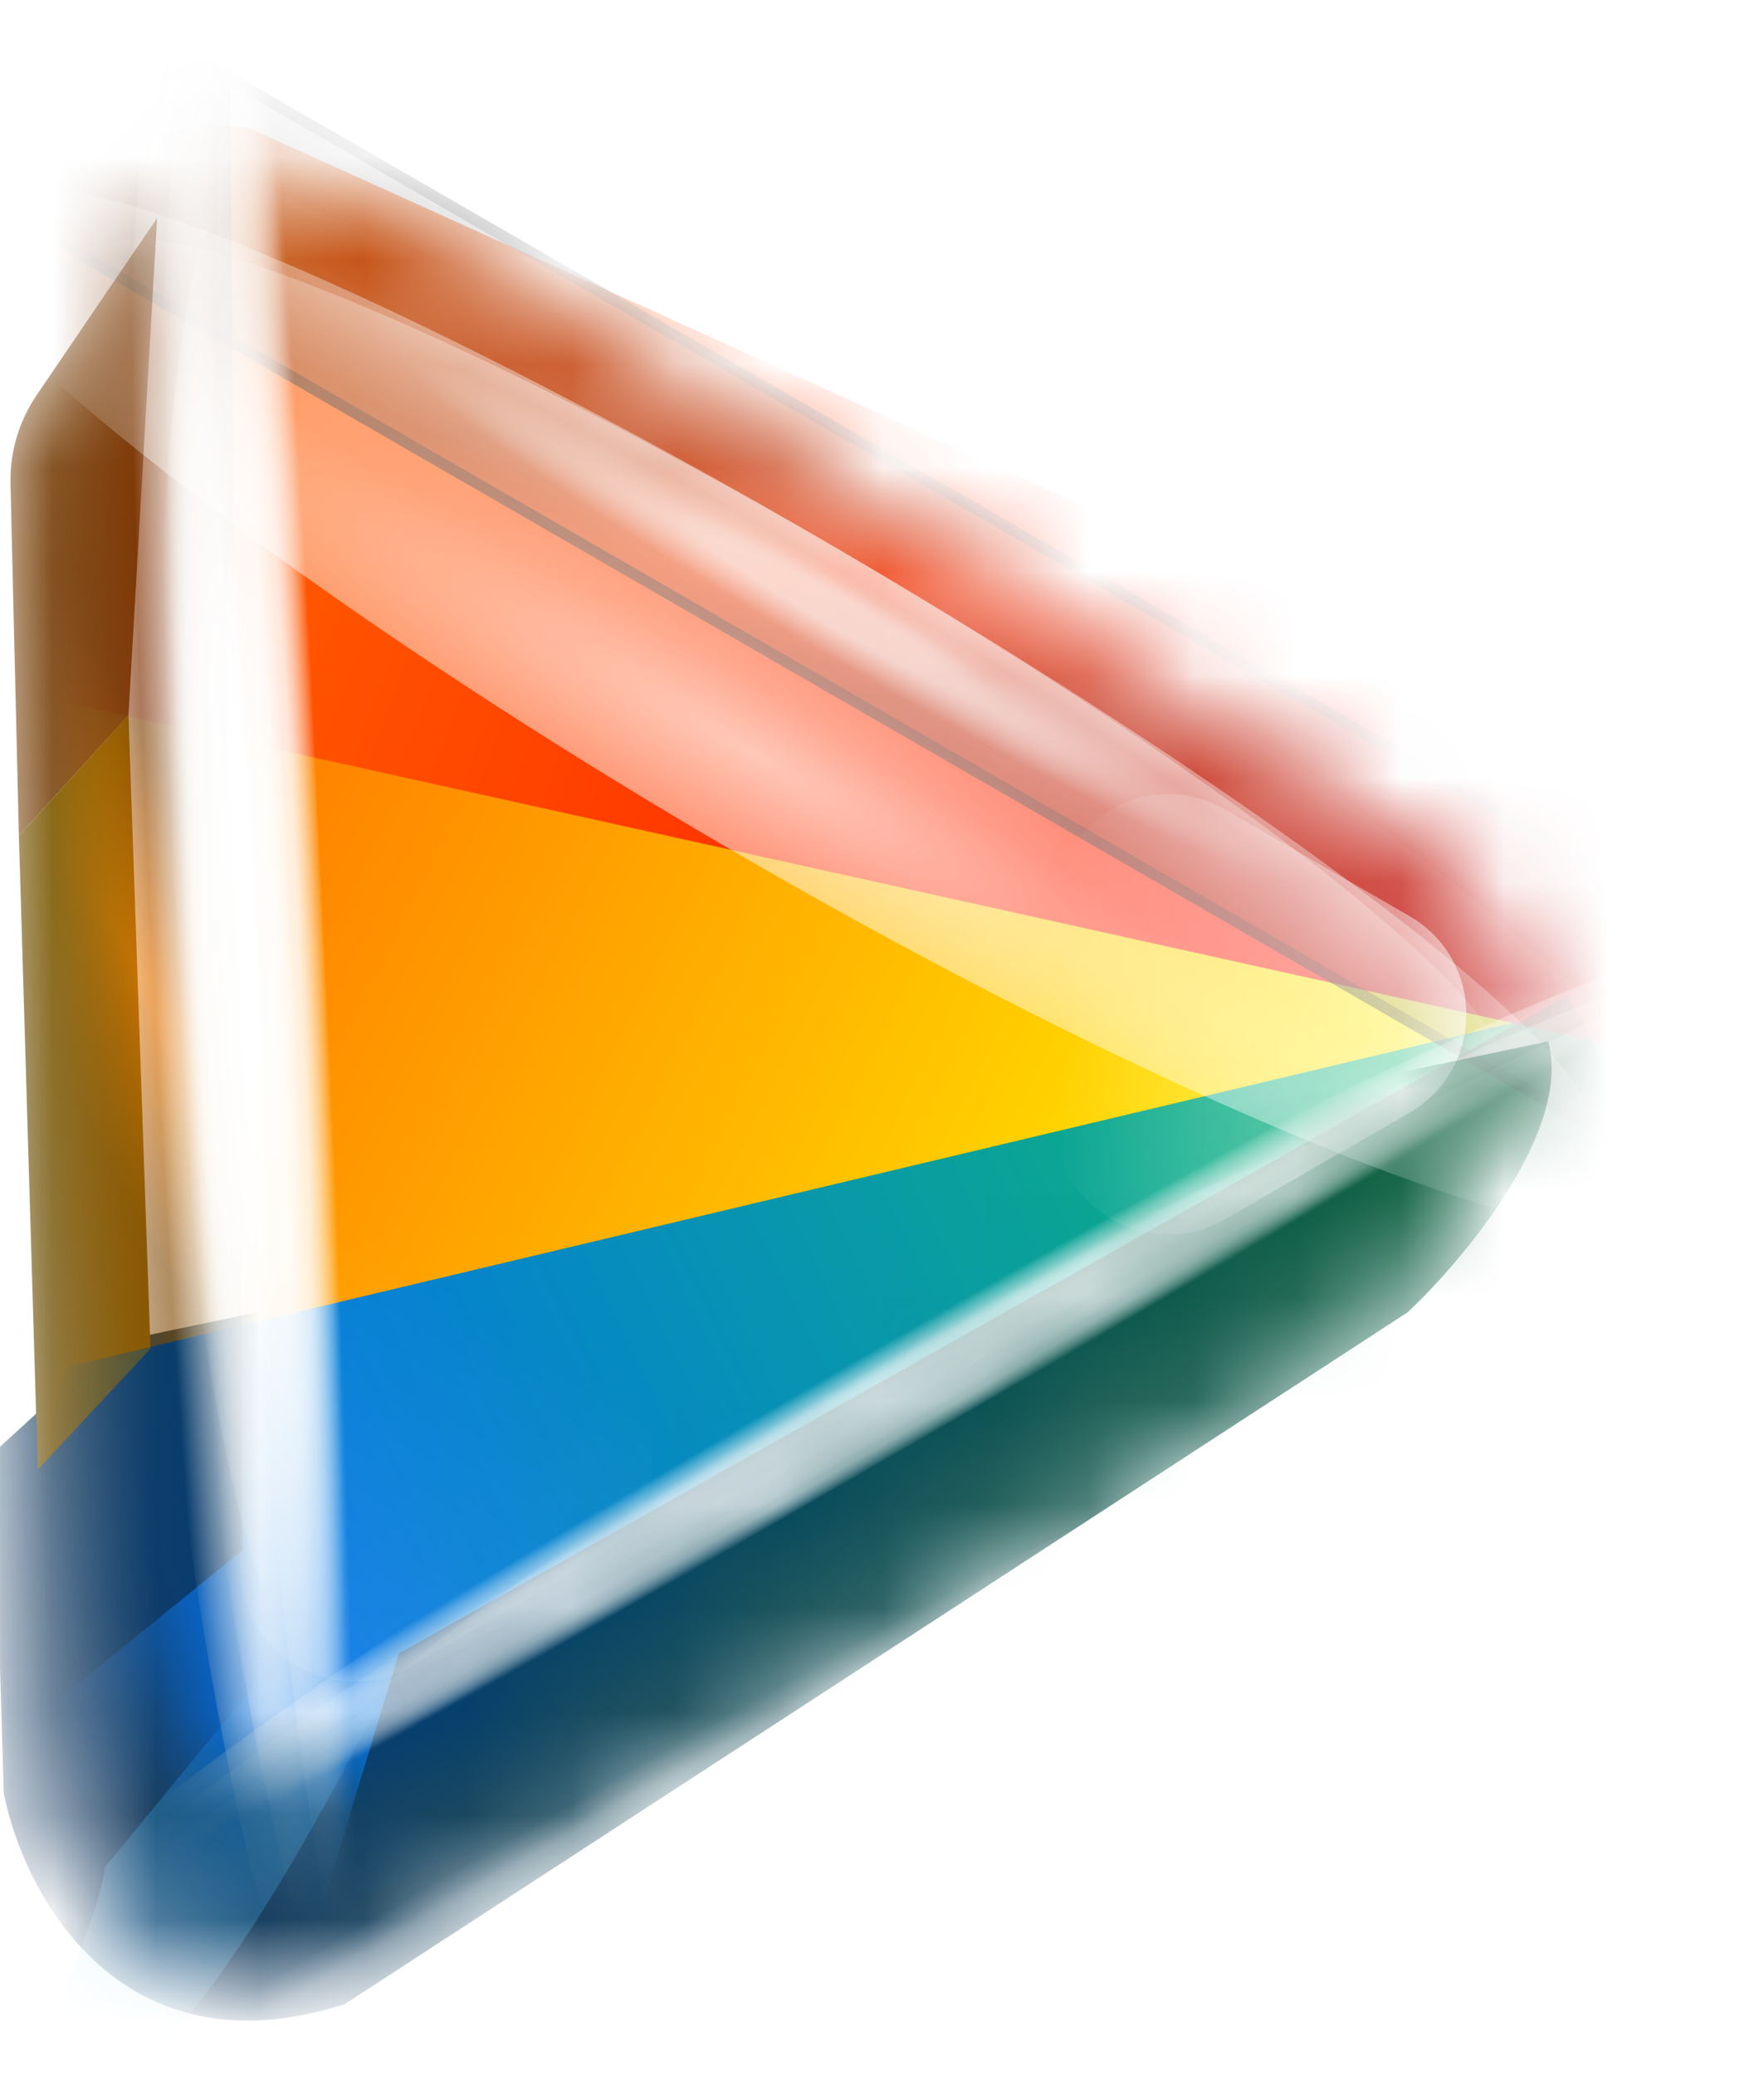 <svg width="17" height="20" viewBox="0 0 17 20" fill="none" xmlns="http://www.w3.org/2000/svg">
<mask id="mask0_1055_1876" style="mask-type:alpha" maskUnits="userSpaceOnUse" x="0" y="2" width="15" height="18">
<g clip-path="url(#paint0_diamond_1055_1876_clip_path)" data-figma-skip-parse="true"><g transform="matrix(0.007 -0.017 0.002 0.001 2.006 18.717)"><rect x="0" y="0" width="1089.66" height="5361.22" fill="url(#paint0_diamond_1055_1876)" opacity="1" shape-rendering="crispEdges"/><rect x="0" y="0" width="1089.66" height="5361.22" transform="scale(1 -1)" fill="url(#paint0_diamond_1055_1876)" opacity="1" shape-rendering="crispEdges"/><rect x="0" y="0" width="1089.66" height="5361.22" transform="scale(-1 1)" fill="url(#paint0_diamond_1055_1876)" opacity="1" shape-rendering="crispEdges"/><rect x="0" y="0" width="1089.66" height="5361.22" transform="scale(-1)" fill="url(#paint0_diamond_1055_1876)" opacity="1" shape-rendering="crispEdges"/></g></g><path d="M0.454 16.428L0.021 4.851C0.007 4.473 0.126 4.101 0.357 3.801L1.309 2.561C1.535 2.267 1.866 2.071 2.233 2.014L2.279 2.007H2.735L14.271 9.742C14.476 9.88 14.575 10.133 14.497 10.368C14.293 10.975 13.977 11.627 13.693 12.117C13.413 12.601 12.982 12.965 12.51 13.264L3.841 18.757C3.508 18.968 3.153 19.17 2.759 19.194C1.905 19.246 1.267 18.724 0.885 18.182C0.53 17.68 0.477 17.043 0.454 16.428Z" data-figma-gradient-fill="{&#34;type&#34;:&#34;GRADIENT_DIAMOND&#34;,&#34;stops&#34;:[{&#34;color&#34;:{&#34;r&#34;:0.21125650405883789,&#34;g&#34;:0.64866471290588379,&#34;b&#34;:0.6972656250,&#34;a&#34;:1.0},&#34;position&#34;:0.0},{&#34;color&#34;:{&#34;r&#34;:0.017568338662385941,&#34;g&#34;:0.18770837783813477,&#34;b&#34;:0.23024338483810425,&#34;a&#34;:1.0},&#34;position&#34;:1.0}],&#34;stopsVar&#34;:[{&#34;color&#34;:{&#34;r&#34;:0.21125650405883789,&#34;g&#34;:0.64866471290588379,&#34;b&#34;:0.6972656250,&#34;a&#34;:1.0},&#34;position&#34;:0.0},{&#34;color&#34;:{&#34;r&#34;:0.017568338662385941,&#34;g&#34;:0.18770837783813477,&#34;b&#34;:0.23024338483810425,&#34;a&#34;:1.0},&#34;position&#34;:1.0}],&#34;transform&#34;:{&#34;m00&#34;:13.677785873413086,&#34;m01&#34;:4.2292947769165039,&#34;m02&#34;:-6.9479527473449707,&#34;m10&#34;:-34.759925842285156,&#34;m11&#34;:1.6230759620666504,&#34;m12&#34;:35.285221099853516},&#34;opacity&#34;:1.0,&#34;blendMode&#34;:&#34;NORMAL&#34;,&#34;visible&#34;:true}"/>
<path d="M0.454 16.428L0.021 4.851C0.007 4.473 0.126 4.101 0.357 3.801L1.309 2.561C1.535 2.267 1.866 2.071 2.233 2.014L2.279 2.007H2.735L14.271 9.742C14.476 9.88 14.575 10.133 14.497 10.368C14.293 10.975 13.977 11.627 13.693 12.117C13.413 12.601 12.982 12.965 12.51 13.264L3.841 18.757C3.508 18.968 3.153 19.17 2.759 19.194C1.905 19.246 1.267 18.724 0.885 18.182C0.53 17.68 0.477 17.043 0.454 16.428Z" fill="url(#paint1_radial_1055_1876)"/>
<path d="M0.454 16.428L0.021 4.851C0.007 4.473 0.126 4.101 0.357 3.801L1.309 2.561C1.535 2.267 1.866 2.071 2.233 2.014L2.279 2.007H2.735L14.271 9.742C14.476 9.88 14.575 10.133 14.497 10.368C14.293 10.975 13.977 11.627 13.693 12.117C13.413 12.601 12.982 12.965 12.51 13.264L3.841 18.757C3.508 18.968 3.153 19.17 2.759 19.194C1.905 19.246 1.267 18.724 0.885 18.182C0.53 17.68 0.477 17.043 0.454 16.428Z" fill="url(#paint2_linear_1055_1876)" fill-opacity="0.2"/>
</mask>
<g mask="url(#mask0_1055_1876)">
<path d="M-0.061 14L1.099 12.937L14.92 10.037C15.152 10.888 14.115 12.131 13.567 12.647L3.322 19.316C1.157 20.012 0.229 18.253 0.036 17.286L-0.061 14Z" fill="url(#paint3_radial_1055_1876)"/>
<path d="M1.238 6.894L0.182 8.054L0.101 4.662C0.094 4.358 0.182 4.059 0.354 3.807L1.514 2.101L1.238 6.894Z" fill="#7E4A17"/>
<g opacity="0.8" filter="url(#filter0_f_1055_1876)">
<path d="M0.428 19.707C0.467 19.45 0.932 18.553 1.015 17.991L2.497 16.189L3.776 16.025L3.593 16.528C1.398 20.797 0.569 20.426 0.428 19.707Z" fill="url(#paint4_radial_1055_1876)" fill-opacity="0.3"/>
</g>
<path d="M1.45 12.999L0.364 14.163L0.182 8.054L1.238 6.894L1.45 12.999Z" fill="url(#paint5_linear_1055_1876)"/>
<g opacity="0.36">
<g style="mix-blend-mode:overlay" opacity="0.5" filter="url(#filter1_f_1055_1876)">
<path d="M-2.445 22.923C-2.55 22.739 0.514 20.334 5.154 17.663C9.794 14.992 13.413 13.55 13.519 13.733C13.624 13.917 10.241 15.768 5.601 18.439C0.961 21.11 -2.339 23.106 -2.445 22.923Z" fill="url(#paint6_radial_1055_1876)" fill-opacity="0.5"/>
</g>
<g style="mix-blend-mode:overlay" opacity="0.5" filter="url(#filter2_f_1055_1876)">
<path d="M-2.445 22.923C-2.55 22.739 0.514 20.334 5.154 17.663C9.794 14.992 13.413 13.55 13.519 13.733C13.624 13.917 10.241 15.768 5.601 18.439C0.961 21.11 -2.339 23.106 -2.445 22.923Z" fill="url(#paint7_radial_1055_1876)" fill-opacity="0.5"/>
</g>
<g style="mix-blend-mode:overlay" opacity="0.7" filter="url(#filter3_f_1055_1876)">
<path d="M-2.537 22.764C-2.643 22.58 0.421 20.175 5.061 17.504C9.702 14.833 13.32 13.391 13.426 13.575C13.532 13.758 10.148 15.609 5.508 18.28C0.868 20.951 -2.432 22.948 -2.537 22.764Z" fill="url(#paint8_radial_1055_1876)" fill-opacity="0.5"/>
</g>
<g style="mix-blend-mode:overlay" opacity="0.7" filter="url(#filter4_f_1055_1876)">
<path d="M-2.416 22.973C-2.479 22.862 0.696 20.65 5.336 17.979C9.976 15.308 13.484 13.673 13.548 13.783C13.611 13.893 10.244 15.773 5.604 18.445C0.964 21.116 -2.352 23.083 -2.416 22.973Z" fill="url(#paint9_radial_1055_1876)" fill-opacity="0.5"/>
</g>
<g style="mix-blend-mode:overlay" opacity="0.5" filter="url(#filter5_f_1055_1876)">
<path d="M-2.537 22.764C-2.643 22.58 0.421 20.175 5.061 17.504C9.702 14.833 13.32 13.391 13.426 13.575C13.532 13.758 10.148 15.609 5.508 18.28C0.868 20.951 -2.432 22.948 -2.537 22.764Z" fill="url(#paint10_radial_1055_1876)" fill-opacity="0.5"/>
</g>
<g style="mix-blend-mode:overlay" opacity="0.7" filter="url(#filter6_f_1055_1876)">
<path d="M0.562 20.836C0.498 20.726 2.35 19.276 5.153 17.662C7.955 16.049 10.139 15.176 10.203 15.286C10.266 15.396 8.223 16.515 5.421 18.128C2.618 19.741 0.625 20.947 0.562 20.836Z" fill="url(#paint11_radial_1055_1876)" fill-opacity="0.5"/>
</g>
<g style="mix-blend-mode:overlay" opacity="0.5" filter="url(#filter7_f_1055_1876)">
<path d="M1.919 20.266C1.855 20.156 3.178 19.01 5.245 17.82C7.312 16.63 8.968 16.062 9.031 16.172C9.094 16.282 7.581 17.095 5.513 18.285C3.446 19.476 1.982 20.376 1.919 20.266Z" fill="url(#paint12_radial_1055_1876)" fill-opacity="0.5"/>
</g>
<g style="mix-blend-mode:overlay" filter="url(#filter8_f_1055_1876)">
<path d="M2.646 19.702C2.625 19.666 3.727 18.903 5.335 17.977C6.943 17.051 8.157 16.481 8.178 16.518C8.199 16.555 7.033 17.207 5.425 18.132C3.817 19.058 2.667 19.739 2.646 19.702Z" fill="url(#paint13_radial_1055_1876)" fill-opacity="0.5"/>
</g>
<g filter="url(#filter9_f_1055_1876)">
<path d="M3.595 19.157C3.573 19.12 4.279 18.586 5.336 17.978C6.392 17.37 7.209 17.028 7.23 17.065C7.251 17.101 6.482 17.525 5.425 18.133C4.368 18.741 3.616 19.194 3.595 19.157Z" fill="url(#paint14_radial_1055_1876)" fill-opacity="0.5"/>
</g>
</g>
<g opacity="0.41">
<g style="mix-blend-mode:overlay" opacity="0.5" filter="url(#filter10_f_1055_1876)">
<path d="M0.307 25.92C-0.056 25.937 -1.323 19.383 -1.761 10.217C-2.199 1.052 -1.564 -5.593 -1.201 -5.61C-0.838 -5.628 -0.667 0.979 -0.228 10.144C0.21 19.309 0.669 25.902 0.307 25.92Z" fill="url(#paint15_radial_1055_1876)"/>
</g>
<g style="mix-blend-mode:overlay" opacity="0.5" filter="url(#filter11_f_1055_1876)">
<path d="M0.307 25.92C-0.056 25.937 -1.323 19.383 -1.761 10.217C-2.199 1.052 -1.564 -5.593 -1.201 -5.61C-0.838 -5.628 -0.667 0.979 -0.228 10.144C0.21 19.309 0.669 25.902 0.307 25.92Z" fill="url(#paint16_radial_1055_1876)"/>
</g>
<g style="mix-blend-mode:overlay" opacity="0.7" filter="url(#filter12_f_1055_1876)">
<path d="M-0.006 25.935C-0.369 25.952 -1.635 19.398 -2.074 10.232C-2.512 1.067 -1.877 -5.578 -1.514 -5.595C-1.151 -5.613 -0.979 0.994 -0.541 10.159C-0.103 19.324 0.357 25.917 -0.006 25.935Z" fill="url(#paint17_radial_1055_1876)"/>
</g>
<g style="mix-blend-mode:overlay" opacity="0.7" filter="url(#filter13_f_1055_1876)">
<path d="M0.405 25.915C0.188 25.925 -0.698 19.353 -1.137 10.188C-1.575 1.023 -1.32 -5.605 -1.102 -5.615C-0.885 -5.626 -0.655 0.979 -0.217 10.144C0.221 19.309 0.623 25.905 0.405 25.915Z" fill="url(#paint18_radial_1055_1876)"/>
</g>
<g style="mix-blend-mode:overlay" opacity="0.5" filter="url(#filter14_f_1055_1876)">
<path d="M-0.006 25.935C-0.369 25.952 -1.635 19.398 -2.074 10.232C-2.512 1.067 -1.877 -5.578 -1.514 -5.595C-1.151 -5.613 -0.979 0.994 -0.541 10.159C-0.103 19.324 0.357 25.917 -0.006 25.935Z" fill="url(#paint19_radial_1055_1876)"/>
</g>
<g style="mix-blend-mode:overlay" opacity="0.7" filter="url(#filter15_f_1055_1876)">
<path d="M-0.517 19.702C-0.735 19.712 -1.496 15.753 -1.761 10.218C-2.026 4.683 -1.646 0.669 -1.428 0.659C-1.21 0.648 -1.106 4.639 -0.841 10.174C-0.577 15.709 -0.3 19.691 -0.517 19.702Z" fill="url(#paint20_radial_1055_1876)"/>
</g>
<g style="mix-blend-mode:overlay" opacity="0.5" filter="url(#filter16_f_1055_1876)">
<path d="M-0.325 17.188C-0.542 17.198 -1.254 14.285 -1.449 10.201C-1.644 6.118 -1.214 3.15 -0.996 3.14C-0.779 3.129 -0.724 6.074 -0.529 10.157C-0.334 14.241 -0.107 17.177 -0.325 17.188Z" fill="url(#paint21_radial_1055_1876)"/>
</g>
<g style="mix-blend-mode:overlay" filter="url(#filter17_f_1055_1876)">
<path d="M-0.612 15.637C-0.684 15.641 -0.984 13.363 -1.136 10.187C-1.288 7.011 -1.207 4.714 -1.134 4.711C-1.062 4.707 -0.981 6.996 -0.829 10.172C-0.677 13.348 -0.539 15.634 -0.612 15.637Z" fill="url(#paint22_radial_1055_1876)"/>
</g>
</g>
</g>
<mask id="mask1_1055_1876" style="mask-type:alpha" maskUnits="userSpaceOnUse" x="1" y="1" width="14" height="17">
<path d="M13.814 8.396C14.854 9.059 14.84 10.585 13.786 11.226L4.09 17.128C3.001 17.791 1.6 17.036 1.556 15.762L1.128 3.408C1.082 2.068 2.557 1.226 3.688 1.946L13.814 8.396Z" fill="#989898" stroke="black" stroke-width="0.03"/>
</mask>
<g mask="url(#mask1_1055_1876)">
<path d="M15.281 11.255L-0.083 14.355C-3.427 10.501 -1.136 5.299 0.459 4.963L15.462 8.884L15.281 11.255Z" fill="url(#paint23_linear_1055_1876)"/>
<path d="M16.665 9.362L0.671 13.167C-1.571 17.763 1.123 18.73 2.75 18.639L16.035 12.62L16.665 9.362Z" fill="url(#paint24_linear_1055_1876)"/>
<path d="M16.336 10.249L0.306 6.698C-1.936 2.102 0.758 1.135 2.384 1.226L15.67 7.245L16.336 10.249Z" fill="url(#paint25_linear_1055_1876)"/>
<g opacity="0.62" filter="url(#filter18_f_1055_1876)">
<path d="M3.844 15.936L15.109 9.592L16.504 12.242L2.242 21.203L3.844 15.936Z" fill="url(#paint26_radial_1055_1876)"/>
</g>
<g opacity="0.5" filter="url(#filter19_f_1055_1876)">
<rect x="1.329" y="0.182" width="18.015" height="2.296" transform="rotate(30 1.329 0.182)" fill="url(#paint27_radial_1055_1876)"/>
<rect x="1.348" y="0.255" width="17.91" height="2.19" transform="rotate(30 1.348 0.255)" stroke="black" stroke-width="0.106"/>
</g>
<g filter="url(#filter20_f_1055_1876)">
<path d="M2.213 0.109L2.341 14.938L0.468 16.457L-0.081 0.191L2.213 0.109Z" fill="url(#paint28_radial_1055_1876)"/>
</g>
<g style="mix-blend-mode:overlay" opacity="0.5" filter="url(#filter21_f_1055_1876)">
<path d="M3.406 19.825C3.043 19.843 1.872 15.287 1.566 8.897C1.261 2.508 1.992 -2.139 2.354 -2.156C2.717 -2.174 2.793 2.434 3.099 8.824C3.405 15.214 3.768 19.808 3.406 19.825Z" fill="url(#paint29_radial_1055_1876)"/>
</g>
<g style="mix-blend-mode:overlay" opacity="0.5" filter="url(#filter22_f_1055_1876)">
<path d="M3.406 19.825C3.043 19.843 1.872 15.287 1.566 8.897C1.261 2.508 1.992 -2.139 2.354 -2.156C2.717 -2.174 2.793 2.434 3.099 8.824C3.405 15.214 3.768 19.808 3.406 19.825Z" fill="url(#paint30_radial_1055_1876)"/>
</g>
<g style="mix-blend-mode:overlay" opacity="0.7" filter="url(#filter23_f_1055_1876)">
<path d="M3.095 19.84C2.732 19.858 1.561 15.302 1.255 8.912C0.95 2.523 1.681 -2.124 2.043 -2.141C2.406 -2.159 2.482 2.449 2.788 8.839C3.094 15.229 3.457 19.823 3.095 19.84Z" fill="url(#paint31_radial_1055_1876)"/>
</g>
<g style="mix-blend-mode:overlay" opacity="0.7" filter="url(#filter24_f_1055_1876)">
<path d="M3.504 19.821C3.287 19.831 2.496 15.257 2.191 8.867C1.885 2.478 2.236 -2.151 2.453 -2.161C2.671 -2.172 2.805 2.434 3.11 8.823C3.416 15.213 3.722 19.81 3.504 19.821Z" fill="url(#paint32_radial_1055_1876)"/>
</g>
<g style="mix-blend-mode:overlay" opacity="0.5" filter="url(#filter25_f_1055_1876)">
<path d="M3.095 19.84C2.732 19.858 1.561 15.302 1.255 8.912C0.95 2.523 1.681 -2.124 2.043 -2.141C2.406 -2.159 2.482 2.449 2.788 8.839C3.094 15.229 3.457 19.823 3.095 19.84Z" fill="url(#paint33_radial_1055_1876)"/>
</g>
<g style="mix-blend-mode:overlay" opacity="0.7" filter="url(#filter26_f_1055_1876)">
<path d="M2.672 15.496C2.454 15.506 1.751 12.754 1.566 8.895C1.382 5.036 1.82 2.23 2.037 2.219C2.255 2.209 2.302 4.992 2.486 8.851C2.671 12.71 2.89 15.485 2.672 15.496Z" fill="url(#paint34_radial_1055_1876)"/>
</g>
<g style="mix-blend-mode:overlay" opacity="0.5" filter="url(#filter27_f_1055_1876)">
<path d="M2.902 13.742C2.684 13.752 2.016 11.729 1.88 8.882C1.744 6.035 2.216 3.958 2.434 3.948C2.651 3.937 2.663 5.992 2.799 8.838C2.935 11.685 3.12 13.731 2.902 13.742Z" fill="url(#paint35_radial_1055_1876)"/>
</g>
<g style="mix-blend-mode:overlay" filter="url(#filter28_f_1055_1876)">
<path d="M2.636 12.663C2.563 12.666 2.297 11.081 2.191 8.866C2.085 6.652 2.199 5.049 2.271 5.045C2.344 5.042 2.391 6.638 2.497 8.852C2.603 11.066 2.708 12.659 2.636 12.663Z" fill="url(#paint36_radial_1055_1876)"/>
</g>
<g filter="url(#filter29_f_1055_1876)">
<path d="M2.573 11.357C2.501 11.36 2.26 10.321 2.191 8.866C2.121 7.411 2.261 6.354 2.334 6.351C2.406 6.347 2.428 7.397 2.497 8.852C2.567 10.307 2.646 11.353 2.573 11.357Z" fill="url(#paint37_radial_1055_1876)"/>
</g>
<g opacity="0.79">
<g style="mix-blend-mode:overlay" opacity="0.5" filter="url(#filter30_f_1055_1876)">
<path d="M0.592 18.485C0.486 18.301 3.55 15.896 8.19 13.225C12.831 10.553 16.449 9.111 16.555 9.295C16.661 9.479 13.277 11.329 8.637 14.001C3.997 16.672 0.697 18.668 0.592 18.485Z" fill="url(#paint38_radial_1055_1876)"/>
</g>
<g style="mix-blend-mode:overlay" opacity="0.5" filter="url(#filter31_f_1055_1876)">
<path d="M0.592 18.485C0.486 18.301 3.55 15.896 8.19 13.225C12.831 10.553 16.449 9.111 16.555 9.295C16.661 9.479 13.277 11.329 8.637 14.001C3.997 16.672 0.697 18.668 0.592 18.485Z" fill="url(#paint39_radial_1055_1876)"/>
</g>
<g style="mix-blend-mode:overlay" opacity="0.7" filter="url(#filter32_f_1055_1876)">
<path d="M0.5 18.326C0.395 18.142 3.459 15.737 8.099 13.066C12.739 10.395 16.358 8.953 16.464 9.136C16.569 9.32 13.186 11.171 8.546 13.842C3.906 16.513 0.606 18.509 0.5 18.326Z" fill="url(#paint40_radial_1055_1876)"/>
</g>
<g style="mix-blend-mode:overlay" opacity="0.7" filter="url(#filter33_f_1055_1876)">
<path d="M0.62 18.535C0.557 18.424 3.732 16.212 8.372 13.541C13.012 10.87 16.52 9.235 16.584 9.345C16.647 9.455 13.28 11.335 8.64 14.006C4 16.677 0.684 18.645 0.62 18.535Z" fill="url(#paint41_radial_1055_1876)"/>
</g>
<g style="mix-blend-mode:overlay" opacity="0.5" filter="url(#filter34_f_1055_1876)">
<path d="M0.5 18.326C0.395 18.142 3.459 15.737 8.099 13.066C12.739 10.395 16.358 8.953 16.464 9.136C16.569 9.32 13.186 11.171 8.546 13.842C3.906 16.513 0.606 18.509 0.5 18.326Z" fill="url(#paint42_radial_1055_1876)"/>
</g>
<g style="mix-blend-mode:overlay" opacity="0.7" filter="url(#filter35_f_1055_1876)">
<path d="M3.598 16.398C3.535 16.288 5.387 14.837 8.189 13.224C10.992 11.611 13.176 10.738 13.239 10.848C13.303 10.958 11.26 12.076 8.457 13.69C5.655 15.303 3.662 16.509 3.598 16.398Z" fill="url(#paint43_radial_1055_1876)"/>
</g>
<g style="mix-blend-mode:overlay" opacity="0.5" filter="url(#filter36_f_1055_1876)">
<path d="M4.955 15.828C4.892 15.718 6.214 14.572 8.282 13.382C10.349 12.192 12.004 11.624 12.068 11.734C12.131 11.844 10.617 12.657 8.55 13.848C6.482 15.038 5.019 15.938 4.955 15.828Z" fill="url(#paint44_radial_1055_1876)"/>
</g>
<g style="mix-blend-mode:overlay" filter="url(#filter37_f_1055_1876)">
<path d="M5.683 15.264C5.662 15.227 6.765 14.465 8.373 13.539C9.981 12.613 11.194 12.043 11.215 12.08C11.236 12.117 10.07 12.768 8.462 13.694C6.854 14.62 5.704 15.301 5.683 15.264Z" fill="url(#paint45_radial_1055_1876)"/>
</g>
<g filter="url(#filter38_f_1055_1876)">
<path d="M6.63 14.719C6.609 14.682 7.315 14.148 8.371 13.54C9.428 12.931 10.244 12.59 10.265 12.627C10.287 12.663 9.517 13.087 8.461 13.695C7.404 14.303 6.651 14.756 6.63 14.719Z" fill="url(#paint46_radial_1055_1876)"/>
</g>
</g>
<g opacity="0.8">
<g style="mix-blend-mode:overlay" opacity="0.8" filter="url(#filter39_f_1055_1876)">
<ellipse cx="7.737" cy="6.382" rx="8.751" ry="1.113" transform="rotate(30.525 7.737 6.382)" fill="url(#paint47_linear_1055_1876)"/>
</g>
<g style="mix-blend-mode:overlay" filter="url(#filter40_f_1055_1876)">
<ellipse cx="7.736" cy="6.384" rx="7.809" ry="1.113" transform="rotate(30.525 7.736 6.384)" fill="url(#paint48_linear_1055_1876)"/>
</g>
<g style="mix-blend-mode:overlay" opacity="0.9" filter="url(#filter41_f_1055_1876)">
<ellipse cx="7.696" cy="6.452" rx="10.367" ry="1.829" transform="rotate(30.525 7.696 6.452)" fill="url(#paint49_radial_1055_1876)"/>
</g>
<g style="mix-blend-mode:overlay" filter="url(#filter42_f_1055_1876)">
<ellipse cx="8.02" cy="5.902" rx="7.001" ry="0.557" transform="rotate(30.525 8.02 5.902)" fill="url(#paint50_radial_1055_1876)"/>
</g>
<g style="mix-blend-mode:screen">
<ellipse cx="2.693" cy="0.318" rx="2.693" ry="0.318" transform="matrix(0.861 0.508 0.508 -0.861 5.579 4.739)" fill="url(#paint51_radial_1055_1876)"/>
</g>
<ellipse cx="1.346" cy="0.159" rx="1.346" ry="0.159" transform="matrix(0.861 0.508 0.508 -0.861 6.82 5.288)" fill="url(#paint52_radial_1055_1876)"/>
</g>
<g filter="url(#filter43_f_1055_1876)">
<path d="M13.583 8.829C14.313 9.25 14.313 10.303 13.583 10.724L11.805 11.751C11.076 12.172 10.164 11.645 10.164 10.803L10.164 8.75C10.164 7.908 11.076 7.381 11.805 7.802L13.583 8.829Z" fill="url(#paint53_linear_1055_1876)"/>
</g>
<g filter="url(#filter44_f_1055_1876)">
<path d="M13.583 8.829C14.313 9.25 14.313 10.303 13.583 10.724L11.805 11.751C11.076 12.172 10.164 11.645 10.164 10.803L10.164 8.75C10.164 7.908 11.076 7.381 11.805 7.802L13.583 8.829Z" fill="url(#paint54_linear_1055_1876)"/>
</g>
<g opacity="0.2" filter="url(#filter45_f_1055_1876)">
<path d="M3.958 16.059C3.228 16.48 2.316 15.953 2.316 15.111L2.316 13.058C2.316 12.216 3.228 11.689 3.958 12.11L5.736 13.137C6.465 13.558 6.465 14.611 5.736 15.032L3.958 16.059Z" fill="url(#paint55_linear_1055_1876)"/>
</g>
</g>
<defs>
<clipPath id="paint0_diamond_1055_1876_clip_path"><path d="M0.454 16.428L0.021 4.851C0.007 4.473 0.126 4.101 0.357 3.801L1.309 2.561C1.535 2.267 1.866 2.071 2.233 2.014L2.279 2.007H2.735L14.271 9.742C14.476 9.88 14.575 10.133 14.497 10.368C14.293 10.975 13.977 11.627 13.693 12.117C13.413 12.601 12.982 12.965 12.51 13.264L3.841 18.757C3.508 18.968 3.153 19.17 2.759 19.194C1.905 19.246 1.267 18.724 0.885 18.182C0.53 17.68 0.477 17.043 0.454 16.428Z"/></clipPath><filter id="filter0_f_1055_1876" x="-0.305" y="15.292" width="4.814" height="5.593" filterUnits="userSpaceOnUse" color-interpolation-filters="sRGB">
<feFlood flood-opacity="0" result="BackgroundImageFix"/>
<feBlend mode="normal" in="SourceGraphic" in2="BackgroundImageFix" result="shape"/>
<feGaussianBlur stdDeviation="0.367" result="effect1_foregroundBlur_1055_1876"/>
</filter>
<filter id="filter1_f_1055_1876" x="-3.541" y="12.623" width="18.157" height="11.405" filterUnits="userSpaceOnUse" color-interpolation-filters="sRGB">
<feFlood flood-opacity="0" result="BackgroundImageFix"/>
<feBlend mode="normal" in="SourceGraphic" in2="BackgroundImageFix" result="shape"/>
<feGaussianBlur stdDeviation="0.547" result="effect1_foregroundBlur_1055_1876"/>
</filter>
<filter id="filter2_f_1055_1876" x="-4.271" y="11.894" width="19.616" height="12.864" filterUnits="userSpaceOnUse" color-interpolation-filters="sRGB">
<feFlood flood-opacity="0" result="BackgroundImageFix"/>
<feBlend mode="normal" in="SourceGraphic" in2="BackgroundImageFix" result="shape"/>
<feGaussianBlur stdDeviation="0.912" result="effect1_foregroundBlur_1055_1876"/>
</filter>
<filter id="filter3_f_1055_1876" x="-5.276" y="10.823" width="21.439" height="14.688" filterUnits="userSpaceOnUse" color-interpolation-filters="sRGB">
<feFlood flood-opacity="0" result="BackgroundImageFix"/>
<feBlend mode="normal" in="SourceGraphic" in2="BackgroundImageFix" result="shape"/>
<feGaussianBlur stdDeviation="1.368" result="effect1_foregroundBlur_1055_1876"/>
</filter>
<filter id="filter4_f_1055_1876" x="-3.511" y="12.684" width="18.153" height="11.387" filterUnits="userSpaceOnUse" color-interpolation-filters="sRGB">
<feFlood flood-opacity="0" result="BackgroundImageFix"/>
<feBlend mode="normal" in="SourceGraphic" in2="BackgroundImageFix" result="shape"/>
<feGaussianBlur stdDeviation="0.547" result="effect1_foregroundBlur_1055_1876"/>
</filter>
<filter id="filter5_f_1055_1876" x="-5.276" y="10.823" width="21.439" height="14.688" filterUnits="userSpaceOnUse" color-interpolation-filters="sRGB">
<feFlood flood-opacity="0" result="BackgroundImageFix"/>
<feBlend mode="normal" in="SourceGraphic" in2="BackgroundImageFix" result="shape"/>
<feGaussianBlur stdDeviation="1.368" result="effect1_foregroundBlur_1055_1876"/>
</filter>
<filter id="filter6_f_1055_1876" x="-1.264" y="13.453" width="13.291" height="9.214" filterUnits="userSpaceOnUse" color-interpolation-filters="sRGB">
<feFlood flood-opacity="0" result="BackgroundImageFix"/>
<feBlend mode="normal" in="SourceGraphic" in2="BackgroundImageFix" result="shape"/>
<feGaussianBlur stdDeviation="0.912" result="effect1_foregroundBlur_1055_1876"/>
</filter>
<filter id="filter7_f_1055_1876" x="1.552" y="15.794" width="7.846" height="4.846" filterUnits="userSpaceOnUse" color-interpolation-filters="sRGB">
<feFlood flood-opacity="0" result="BackgroundImageFix"/>
<feBlend mode="normal" in="SourceGraphic" in2="BackgroundImageFix" result="shape"/>
<feGaussianBlur stdDeviation="0.182" result="effect1_foregroundBlur_1055_1876"/>
</filter>
<filter id="filter8_f_1055_1876" x="2.281" y="16.151" width="6.262" height="3.917" filterUnits="userSpaceOnUse" color-interpolation-filters="sRGB">
<feFlood flood-opacity="0" result="BackgroundImageFix"/>
<feBlend mode="normal" in="SourceGraphic" in2="BackgroundImageFix" result="shape"/>
<feGaussianBlur stdDeviation="0.182" result="effect1_foregroundBlur_1055_1876"/>
</filter>
<filter id="filter9_f_1055_1876" x="3.229" y="16.697" width="4.365" height="2.827" filterUnits="userSpaceOnUse" color-interpolation-filters="sRGB">
<feFlood flood-opacity="0" result="BackgroundImageFix"/>
<feBlend mode="normal" in="SourceGraphic" in2="BackgroundImageFix" result="shape"/>
<feGaussianBlur stdDeviation="0.182" result="effect1_foregroundBlur_1055_1876"/>
</filter>
<filter id="filter10_f_1055_1876" x="-3.785" y="-7.486" width="6.098" height="35.281" filterUnits="userSpaceOnUse" color-interpolation-filters="sRGB">
<feFlood flood-opacity="0" result="BackgroundImageFix"/>
<feBlend mode="normal" in="SourceGraphic" in2="BackgroundImageFix" result="shape"/>
<feGaussianBlur stdDeviation="0.938" result="effect1_foregroundBlur_1055_1876"/>
</filter>
<filter id="filter11_f_1055_1876" x="-5.035" y="-8.736" width="8.598" height="37.781" filterUnits="userSpaceOnUse" color-interpolation-filters="sRGB">
<feFlood flood-opacity="0" result="BackgroundImageFix"/>
<feBlend mode="normal" in="SourceGraphic" in2="BackgroundImageFix" result="shape"/>
<feGaussianBlur stdDeviation="1.563" result="effect1_foregroundBlur_1055_1876"/>
</filter>
<filter id="filter12_f_1055_1876" x="-6.91" y="-10.284" width="11.723" height="40.906" filterUnits="userSpaceOnUse" color-interpolation-filters="sRGB">
<feFlood flood-opacity="0" result="BackgroundImageFix"/>
<feBlend mode="normal" in="SourceGraphic" in2="BackgroundImageFix" result="shape"/>
<feGaussianBlur stdDeviation="2.344" result="effect1_foregroundBlur_1055_1876"/>
</filter>
<filter id="filter13_f_1055_1876" x="-3.252" y="-7.49" width="5.593" height="35.281" filterUnits="userSpaceOnUse" color-interpolation-filters="sRGB">
<feFlood flood-opacity="0" result="BackgroundImageFix"/>
<feBlend mode="normal" in="SourceGraphic" in2="BackgroundImageFix" result="shape"/>
<feGaussianBlur stdDeviation="0.938" result="effect1_foregroundBlur_1055_1876"/>
</filter>
<filter id="filter14_f_1055_1876" x="-6.91" y="-10.284" width="11.723" height="40.906" filterUnits="userSpaceOnUse" color-interpolation-filters="sRGB">
<feFlood flood-opacity="0" result="BackgroundImageFix"/>
<feBlend mode="normal" in="SourceGraphic" in2="BackgroundImageFix" result="shape"/>
<feGaussianBlur stdDeviation="2.344" result="effect1_foregroundBlur_1055_1876"/>
</filter>
<filter id="filter15_f_1055_1876" x="-4.977" y="-2.467" width="7.663" height="25.294" filterUnits="userSpaceOnUse" color-interpolation-filters="sRGB">
<feFlood flood-opacity="0" result="BackgroundImageFix"/>
<feBlend mode="normal" in="SourceGraphic" in2="BackgroundImageFix" result="shape"/>
<feGaussianBlur stdDeviation="1.563" result="effect1_foregroundBlur_1055_1876"/>
</filter>
<filter id="filter16_f_1055_1876" x="-2.124" y="2.515" width="2.513" height="15.298" filterUnits="userSpaceOnUse" color-interpolation-filters="sRGB">
<feFlood flood-opacity="0" result="BackgroundImageFix"/>
<feBlend mode="normal" in="SourceGraphic" in2="BackgroundImageFix" result="shape"/>
<feGaussianBlur stdDeviation="0.313" result="effect1_foregroundBlur_1055_1876"/>
</filter>
<filter id="filter17_f_1055_1876" x="-1.847" y="4.086" width="1.881" height="12.177" filterUnits="userSpaceOnUse" color-interpolation-filters="sRGB">
<feFlood flood-opacity="0" result="BackgroundImageFix"/>
<feBlend mode="normal" in="SourceGraphic" in2="BackgroundImageFix" result="shape"/>
<feGaussianBlur stdDeviation="0.313" result="effect1_foregroundBlur_1055_1876"/>
</filter>
<filter id="filter18_f_1055_1876" x="0.783" y="8.133" width="17.18" height="14.528" filterUnits="userSpaceOnUse" color-interpolation-filters="sRGB">
<feFlood flood-opacity="0" result="BackgroundImageFix"/>
<feBlend mode="normal" in="SourceGraphic" in2="BackgroundImageFix" result="shape"/>
<feGaussianBlur stdDeviation="0.729" result="effect1_foregroundBlur_1055_1876"/>
</filter>
<filter id="filter19_f_1055_1876" x="-1.278" y="-1.277" width="19.667" height="13.914" filterUnits="userSpaceOnUse" color-interpolation-filters="sRGB">
<feFlood flood-opacity="0" result="BackgroundImageFix"/>
<feBlend mode="normal" in="SourceGraphic" in2="BackgroundImageFix" result="shape"/>
<feGaussianBlur stdDeviation="0.729" result="effect1_foregroundBlur_1055_1876"/>
</filter>
<filter id="filter20_f_1055_1876" x="-1.541" y="-1.35" width="5.341" height="19.265" filterUnits="userSpaceOnUse" color-interpolation-filters="sRGB">
<feFlood flood-opacity="0" result="BackgroundImageFix"/>
<feBlend mode="normal" in="SourceGraphic" in2="BackgroundImageFix" result="shape"/>
<feGaussianBlur stdDeviation="0.729" result="effect1_foregroundBlur_1055_1876"/>
</filter>
<filter id="filter21_f_1055_1876" x="-0.382" y="-4.032" width="5.814" height="25.732" filterUnits="userSpaceOnUse" color-interpolation-filters="sRGB">
<feFlood flood-opacity="0" result="BackgroundImageFix"/>
<feBlend mode="normal" in="SourceGraphic" in2="BackgroundImageFix" result="shape"/>
<feGaussianBlur stdDeviation="0.938" result="effect1_foregroundBlur_1055_1876"/>
</filter>
<filter id="filter22_f_1055_1876" x="-1.632" y="-5.282" width="8.315" height="28.233" filterUnits="userSpaceOnUse" color-interpolation-filters="sRGB">
<feFlood flood-opacity="0" result="BackgroundImageFix"/>
<feBlend mode="normal" in="SourceGraphic" in2="BackgroundImageFix" result="shape"/>
<feGaussianBlur stdDeviation="1.563" result="effect1_foregroundBlur_1055_1876"/>
</filter>
<filter id="filter23_f_1055_1876" x="-3.506" y="-6.83" width="11.44" height="31.358" filterUnits="userSpaceOnUse" color-interpolation-filters="sRGB">
<feFlood flood-opacity="0" result="BackgroundImageFix"/>
<feBlend mode="normal" in="SourceGraphic" in2="BackgroundImageFix" result="shape"/>
<feGaussianBlur stdDeviation="2.344" result="effect1_foregroundBlur_1055_1876"/>
</filter>
<filter id="filter24_f_1055_1876" x="0.196" y="-4.036" width="5.258" height="25.732" filterUnits="userSpaceOnUse" color-interpolation-filters="sRGB">
<feFlood flood-opacity="0" result="BackgroundImageFix"/>
<feBlend mode="normal" in="SourceGraphic" in2="BackgroundImageFix" result="shape"/>
<feGaussianBlur stdDeviation="0.938" result="effect1_foregroundBlur_1055_1876"/>
</filter>
<filter id="filter25_f_1055_1876" x="-3.506" y="-6.83" width="11.44" height="31.358" filterUnits="userSpaceOnUse" color-interpolation-filters="sRGB">
<feFlood flood-opacity="0" result="BackgroundImageFix"/>
<feBlend mode="normal" in="SourceGraphic" in2="BackgroundImageFix" result="shape"/>
<feGaussianBlur stdDeviation="2.344" result="effect1_foregroundBlur_1055_1876"/>
</filter>
<filter id="filter26_f_1055_1876" x="-1.603" y="-0.906" width="7.491" height="19.527" filterUnits="userSpaceOnUse" color-interpolation-filters="sRGB">
<feFlood flood-opacity="0" result="BackgroundImageFix"/>
<feBlend mode="normal" in="SourceGraphic" in2="BackgroundImageFix" result="shape"/>
<feGaussianBlur stdDeviation="1.563" result="effect1_foregroundBlur_1055_1876"/>
</filter>
<filter id="filter27_f_1055_1876" x="1.23" y="3.323" width="2.397" height="11.044" filterUnits="userSpaceOnUse" color-interpolation-filters="sRGB">
<feFlood flood-opacity="0" result="BackgroundImageFix"/>
<feBlend mode="normal" in="SourceGraphic" in2="BackgroundImageFix" result="shape"/>
<feGaussianBlur stdDeviation="0.313" result="effect1_foregroundBlur_1055_1876"/>
</filter>
<filter id="filter28_f_1055_1876" x="1.523" y="4.42" width="1.762" height="8.868" filterUnits="userSpaceOnUse" color-interpolation-filters="sRGB">
<feFlood flood-opacity="0" result="BackgroundImageFix"/>
<feBlend mode="normal" in="SourceGraphic" in2="BackgroundImageFix" result="shape"/>
<feGaussianBlur stdDeviation="0.313" result="effect1_foregroundBlur_1055_1876"/>
</filter>
<filter id="filter29_f_1055_1876" x="1.547" y="5.726" width="1.68" height="6.256" filterUnits="userSpaceOnUse" color-interpolation-filters="sRGB">
<feFlood flood-opacity="0" result="BackgroundImageFix"/>
<feBlend mode="normal" in="SourceGraphic" in2="BackgroundImageFix" result="shape"/>
<feGaussianBlur stdDeviation="0.313" result="effect1_foregroundBlur_1055_1876"/>
</filter>
<filter id="filter30_f_1055_1876" x="-0.505" y="8.185" width="18.157" height="11.405" filterUnits="userSpaceOnUse" color-interpolation-filters="sRGB">
<feFlood flood-opacity="0" result="BackgroundImageFix"/>
<feBlend mode="normal" in="SourceGraphic" in2="BackgroundImageFix" result="shape"/>
<feGaussianBlur stdDeviation="0.547" result="effect1_foregroundBlur_1055_1876"/>
</filter>
<filter id="filter31_f_1055_1876" x="-1.235" y="7.456" width="19.616" height="12.864" filterUnits="userSpaceOnUse" color-interpolation-filters="sRGB">
<feFlood flood-opacity="0" result="BackgroundImageFix"/>
<feBlend mode="normal" in="SourceGraphic" in2="BackgroundImageFix" result="shape"/>
<feGaussianBlur stdDeviation="0.912" result="effect1_foregroundBlur_1055_1876"/>
</filter>
<filter id="filter32_f_1055_1876" x="-2.238" y="6.385" width="21.439" height="14.688" filterUnits="userSpaceOnUse" color-interpolation-filters="sRGB">
<feFlood flood-opacity="0" result="BackgroundImageFix"/>
<feBlend mode="normal" in="SourceGraphic" in2="BackgroundImageFix" result="shape"/>
<feGaussianBlur stdDeviation="1.368" result="effect1_foregroundBlur_1055_1876"/>
</filter>
<filter id="filter33_f_1055_1876" x="-0.475" y="8.246" width="18.153" height="11.387" filterUnits="userSpaceOnUse" color-interpolation-filters="sRGB">
<feFlood flood-opacity="0" result="BackgroundImageFix"/>
<feBlend mode="normal" in="SourceGraphic" in2="BackgroundImageFix" result="shape"/>
<feGaussianBlur stdDeviation="0.547" result="effect1_foregroundBlur_1055_1876"/>
</filter>
<filter id="filter34_f_1055_1876" x="-2.238" y="6.385" width="21.439" height="14.688" filterUnits="userSpaceOnUse" color-interpolation-filters="sRGB">
<feFlood flood-opacity="0" result="BackgroundImageFix"/>
<feBlend mode="normal" in="SourceGraphic" in2="BackgroundImageFix" result="shape"/>
<feGaussianBlur stdDeviation="1.368" result="effect1_foregroundBlur_1055_1876"/>
</filter>
<filter id="filter35_f_1055_1876" x="1.773" y="9.015" width="13.291" height="9.214" filterUnits="userSpaceOnUse" color-interpolation-filters="sRGB">
<feFlood flood-opacity="0" result="BackgroundImageFix"/>
<feBlend mode="normal" in="SourceGraphic" in2="BackgroundImageFix" result="shape"/>
<feGaussianBlur stdDeviation="0.912" result="effect1_foregroundBlur_1055_1876"/>
</filter>
<filter id="filter36_f_1055_1876" x="4.588" y="11.356" width="7.846" height="4.846" filterUnits="userSpaceOnUse" color-interpolation-filters="sRGB">
<feFlood flood-opacity="0" result="BackgroundImageFix"/>
<feBlend mode="normal" in="SourceGraphic" in2="BackgroundImageFix" result="shape"/>
<feGaussianBlur stdDeviation="0.182" result="effect1_foregroundBlur_1055_1876"/>
</filter>
<filter id="filter37_f_1055_1876" x="5.318" y="11.713" width="6.262" height="3.917" filterUnits="userSpaceOnUse" color-interpolation-filters="sRGB">
<feFlood flood-opacity="0" result="BackgroundImageFix"/>
<feBlend mode="normal" in="SourceGraphic" in2="BackgroundImageFix" result="shape"/>
<feGaussianBlur stdDeviation="0.182" result="effect1_foregroundBlur_1055_1876"/>
</filter>
<filter id="filter38_f_1055_1876" x="6.265" y="12.259" width="4.365" height="2.827" filterUnits="userSpaceOnUse" color-interpolation-filters="sRGB">
<feFlood flood-opacity="0" result="BackgroundImageFix"/>
<feBlend mode="normal" in="SourceGraphic" in2="BackgroundImageFix" result="shape"/>
<feGaussianBlur stdDeviation="0.182" result="effect1_foregroundBlur_1055_1876"/>
</filter>
<filter id="filter39_f_1055_1876" x="-0.618" y="1.039" width="16.71" height="10.687" filterUnits="userSpaceOnUse" color-interpolation-filters="sRGB">
<feFlood flood-opacity="0" result="BackgroundImageFix"/>
<feBlend mode="normal" in="SourceGraphic" in2="BackgroundImageFix" result="shape"/>
<feGaussianBlur stdDeviation="0.398" result="effect1_foregroundBlur_1055_1876"/>
</filter>
<filter id="filter40_f_1055_1876" x="0.19" y="1.507" width="15.092" height="9.753" filterUnits="userSpaceOnUse" color-interpolation-filters="sRGB">
<feFlood flood-opacity="0" result="BackgroundImageFix"/>
<feBlend mode="normal" in="SourceGraphic" in2="BackgroundImageFix" result="shape"/>
<feGaussianBlur stdDeviation="0.398" result="effect1_foregroundBlur_1055_1876"/>
</filter>
<filter id="filter41_f_1055_1876" x="-6.054" y="-3.818" width="27.502" height="20.539" filterUnits="userSpaceOnUse" color-interpolation-filters="sRGB">
<feFlood flood-opacity="0" result="BackgroundImageFix"/>
<feBlend mode="normal" in="SourceGraphic" in2="BackgroundImageFix" result="shape"/>
<feGaussianBlur stdDeviation="2.386" result="effect1_foregroundBlur_1055_1876"/>
</filter>
<filter id="filter42_f_1055_1876" x="1.664" y="1.995" width="12.711" height="7.813" filterUnits="userSpaceOnUse" color-interpolation-filters="sRGB">
<feFlood flood-opacity="0" result="BackgroundImageFix"/>
<feBlend mode="normal" in="SourceGraphic" in2="BackgroundImageFix" result="shape"/>
<feGaussianBlur stdDeviation="0.159" result="effect1_foregroundBlur_1055_1876"/>
</filter>
<filter id="filter43_f_1055_1876" x="9.617" y="7.107" width="5.061" height="5.339" filterUnits="userSpaceOnUse" color-interpolation-filters="sRGB">
<feFlood flood-opacity="0" result="BackgroundImageFix"/>
<feBlend mode="normal" in="SourceGraphic" in2="BackgroundImageFix" result="shape"/>
<feGaussianBlur stdDeviation="0.274" result="effect1_foregroundBlur_1055_1876"/>
</filter>
<filter id="filter44_f_1055_1876" x="9.617" y="7.107" width="5.061" height="5.339" filterUnits="userSpaceOnUse" color-interpolation-filters="sRGB">
<feFlood flood-opacity="0" result="BackgroundImageFix"/>
<feBlend mode="normal" in="SourceGraphic" in2="BackgroundImageFix" result="shape"/>
<feGaussianBlur stdDeviation="0.274" result="effect1_foregroundBlur_1055_1876"/>
</filter>
<filter id="filter45_f_1055_1876" x="1.769" y="11.415" width="5.061" height="5.339" filterUnits="userSpaceOnUse" color-interpolation-filters="sRGB">
<feFlood flood-opacity="0" result="BackgroundImageFix"/>
<feBlend mode="normal" in="SourceGraphic" in2="BackgroundImageFix" result="shape"/>
<feGaussianBlur stdDeviation="0.274" result="effect1_foregroundBlur_1055_1876"/>
</filter>
<linearGradient id="paint0_diamond_1055_1876" x1="0" y1="0" x2="500" y2="500" gradientUnits="userSpaceOnUse">
<stop stop-color="#36A5B2"/>
<stop offset="1" stop-color="#04303B"/>
</linearGradient>
<radialGradient id="paint1_radial_1055_1876" cx="0" cy="0" r="1" gradientUnits="userSpaceOnUse" gradientTransform="translate(12.218 12.683) rotate(144.345) scale(11.896 9.959)">
<stop stop-color="#219CBC"/>
<stop offset="1" stop-color="#426670" stop-opacity="0.21"/>
</radialGradient>
<linearGradient id="paint2_linear_1055_1876" x1="0.638" y1="3.678" x2="1.082" y2="14.845" gradientUnits="userSpaceOnUse">
<stop stop-color="#2CC5EB" stop-opacity="0.48"/>
<stop offset="1" stop-color="#003948"/>
</linearGradient>
<radialGradient id="paint3_radial_1055_1876" cx="0" cy="0" r="1" gradientUnits="userSpaceOnUse" gradientTransform="translate(13.761 11.294) rotate(148.584) scale(14.71 11.897)">
<stop stop-color="#297357"/>
<stop offset="1" stop-color="#173B61"/>
</radialGradient>
<radialGradient id="paint4_radial_1055_1876" cx="0" cy="0" r="1" gradientUnits="userSpaceOnUse" gradientTransform="translate(2.563 16.584) rotate(116.079) scale(3.239 1.438)">
<stop stop-color="#05A3FF"/>
<stop offset="1" stop-color="#67CFFF"/>
</radialGradient>
<linearGradient id="paint5_linear_1055_1876" x1="1.45" y1="10.468" x2="0.264" y2="10.578" gradientUnits="userSpaceOnUse">
<stop stop-color="#9A6E00"/>
<stop offset="1" stop-color="#6B4C00"/>
</linearGradient>
<radialGradient id="paint6_radial_1055_1876" cx="0" cy="0" r="1" gradientUnits="userSpaceOnUse" gradientTransform="translate(5.409 18.106) rotate(-119.927) scale(0.398 10.046)">
<stop offset="0.379" stop-color="white"/>
<stop offset="1" stop-color="white" stop-opacity="0"/>
</radialGradient>
<radialGradient id="paint7_radial_1055_1876" cx="0" cy="0" r="1" gradientUnits="userSpaceOnUse" gradientTransform="translate(5.409 18.106) rotate(-119.927) scale(0.398 10.046)">
<stop offset="0.379" stop-color="white"/>
<stop offset="1" stop-color="white" stop-opacity="0"/>
</radialGradient>
<radialGradient id="paint8_radial_1055_1876" cx="0" cy="0" r="1" gradientUnits="userSpaceOnUse" gradientTransform="translate(5.317 17.948) rotate(-119.927) scale(0.398 10.046)">
<stop offset="0.379" stop-color="white"/>
<stop offset="1" stop-color="white" stop-opacity="0"/>
</radialGradient>
<radialGradient id="paint9_radial_1055_1876" cx="0" cy="0" r="1" gradientUnits="userSpaceOnUse" gradientTransform="translate(5.489 18.245) rotate(-119.927) scale(0.239 10.046)">
<stop offset="0.379" stop-color="white"/>
<stop offset="1" stop-color="white" stop-opacity="0"/>
</radialGradient>
<radialGradient id="paint10_radial_1055_1876" cx="0" cy="0" r="1" gradientUnits="userSpaceOnUse" gradientTransform="translate(5.317 17.948) rotate(-119.927) scale(0.398 10.046)">
<stop offset="0.379" stop-color="white"/>
<stop offset="1" stop-color="white" stop-opacity="0"/>
</radialGradient>
<radialGradient id="paint11_radial_1055_1876" cx="0" cy="0" r="1" gradientUnits="userSpaceOnUse" gradientTransform="translate(5.306 17.928) rotate(-119.927) scale(0.239 6.068)">
<stop offset="0.379" stop-color="white"/>
<stop offset="1" stop-color="white" stop-opacity="0"/>
</radialGradient>
<radialGradient id="paint12_radial_1055_1876" cx="0" cy="0" r="1" gradientUnits="userSpaceOnUse" gradientTransform="translate(5.398 18.086) rotate(-119.927) scale(0.239 4.476)">
<stop offset="0.379" stop-color="white"/>
<stop offset="1" stop-color="white" stop-opacity="0"/>
</radialGradient>
<radialGradient id="paint13_radial_1055_1876" cx="0" cy="0" r="1" gradientUnits="userSpaceOnUse" gradientTransform="translate(5.387 18.066) rotate(-119.927) scale(0.08 3.481)">
<stop offset="0.379" stop-color="white"/>
<stop offset="1" stop-color="white" stop-opacity="0"/>
</radialGradient>
<radialGradient id="paint14_radial_1055_1876" cx="0" cy="0" r="1" gradientUnits="userSpaceOnUse" gradientTransform="translate(5.387 18.067) rotate(-119.927) scale(0.08 2.288)">
<stop offset="0.379" stop-color="white"/>
<stop offset="1" stop-color="white" stop-opacity="0"/>
</radialGradient>
<radialGradient id="paint15_radial_1055_1876" cx="0" cy="0" r="1" gradientUnits="userSpaceOnUse" gradientTransform="translate(-0.885 10.176) rotate(177.262) scale(0.682 17.217)">
<stop offset="0.379" stop-color="white"/>
<stop offset="1" stop-color="white" stop-opacity="0"/>
</radialGradient>
<radialGradient id="paint16_radial_1055_1876" cx="0" cy="0" r="1" gradientUnits="userSpaceOnUse" gradientTransform="translate(-0.885 10.176) rotate(177.262) scale(0.682 17.217)">
<stop offset="0.379" stop-color="white"/>
<stop offset="1" stop-color="white" stop-opacity="0"/>
</radialGradient>
<radialGradient id="paint17_radial_1055_1876" cx="0" cy="0" r="1" gradientUnits="userSpaceOnUse" gradientTransform="translate(-1.198 10.191) rotate(177.262) scale(0.682 17.217)">
<stop offset="0.379" stop-color="white"/>
<stop offset="1" stop-color="white" stop-opacity="0"/>
</radialGradient>
<radialGradient id="paint18_radial_1055_1876" cx="0" cy="0" r="1" gradientUnits="userSpaceOnUse" gradientTransform="translate(-0.611 10.162) rotate(177.262) scale(0.409 17.217)">
<stop offset="0.379" stop-color="white"/>
<stop offset="1" stop-color="white" stop-opacity="0"/>
</radialGradient>
<radialGradient id="paint19_radial_1055_1876" cx="0" cy="0" r="1" gradientUnits="userSpaceOnUse" gradientTransform="translate(-1.198 10.191) rotate(177.262) scale(0.682 17.217)">
<stop offset="0.379" stop-color="white"/>
<stop offset="1" stop-color="white" stop-opacity="0"/>
</radialGradient>
<radialGradient id="paint20_radial_1055_1876" cx="0" cy="0" r="1" gradientUnits="userSpaceOnUse" gradientTransform="translate(-1.235 10.193) rotate(177.262) scale(0.409 10.399)">
<stop offset="0.379" stop-color="white"/>
<stop offset="1" stop-color="white" stop-opacity="0"/>
</radialGradient>
<radialGradient id="paint21_radial_1055_1876" cx="0" cy="0" r="1" gradientUnits="userSpaceOnUse" gradientTransform="translate(-0.923 10.176) rotate(177.262) scale(0.409 7.671)">
<stop offset="0.379" stop-color="white"/>
<stop offset="1" stop-color="white" stop-opacity="0"/>
</radialGradient>
<radialGradient id="paint22_radial_1055_1876" cx="0" cy="0" r="1" gradientUnits="userSpaceOnUse" gradientTransform="translate(-0.961 10.178) rotate(177.262) scale(0.136 5.966)">
<stop offset="0.379" stop-color="white"/>
<stop offset="1" stop-color="white" stop-opacity="0"/>
</radialGradient>
<linearGradient id="paint23_linear_1055_1876" x1="14.862" y1="9.793" x2="4.032" y2="4.42" gradientUnits="userSpaceOnUse">
<stop stop-color="#FFF700"/>
<stop offset="1" stop-color="#FF8000"/>
</linearGradient>
<linearGradient id="paint24_linear_1055_1876" x1="0.62" y1="17.131" x2="14.63" y2="10.322" gradientUnits="userSpaceOnUse">
<stop stop-color="#0066FF"/>
<stop offset="1" stop-color="#0FBD6B"/>
</linearGradient>
<linearGradient id="paint25_linear_1055_1876" x1="0.716" y1="4.136" x2="14.861" y2="9.518" gradientUnits="userSpaceOnUse">
<stop stop-color="#FF6600"/>
<stop offset="1" stop-color="#FF0400"/>
</linearGradient>
<radialGradient id="paint26_radial_1055_1876" cx="0" cy="0" r="1" gradientUnits="userSpaceOnUse" gradientTransform="translate(8.828 16.548) rotate(-117.884) scale(1.298 7.982)">
<stop stop-opacity="0.3"/>
<stop offset="1" stop-opacity="0.8"/>
</radialGradient>
<radialGradient id="paint27_radial_1055_1876" cx="0" cy="0" r="1" gradientUnits="userSpaceOnUse" gradientTransform="translate(9.886 1.457) rotate(66.214) scale(1.117 7.351)">
<stop stop-opacity="0.1"/>
<stop offset="1" stop-opacity="0.5"/>
</radialGradient>
<radialGradient id="paint28_radial_1055_1876" cx="0" cy="0" r="1" gradientUnits="userSpaceOnUse" gradientTransform="translate(1.263 9.243) rotate(152.863) scale(1.128 7.731)">
<stop stop-opacity="0.1"/>
<stop offset="1" stop-opacity="0.5"/>
</radialGradient>
<radialGradient id="paint29_radial_1055_1876" cx="0" cy="0" r="1" gradientUnits="userSpaceOnUse" gradientTransform="translate(2.442 8.855) rotate(177.262) scale(0.682 12.003)">
<stop offset="0.379" stop-color="white"/>
<stop offset="1" stop-color="white" stop-opacity="0"/>
</radialGradient>
<radialGradient id="paint30_radial_1055_1876" cx="0" cy="0" r="1" gradientUnits="userSpaceOnUse" gradientTransform="translate(2.442 8.855) rotate(177.262) scale(0.682 12.003)">
<stop offset="0.379" stop-color="white"/>
<stop offset="1" stop-color="white" stop-opacity="0"/>
</radialGradient>
<radialGradient id="paint31_radial_1055_1876" cx="0" cy="0" r="1" gradientUnits="userSpaceOnUse" gradientTransform="translate(2.131 8.87) rotate(177.262) scale(0.682 12.003)">
<stop offset="0.379" stop-color="white"/>
<stop offset="1" stop-color="white" stop-opacity="0"/>
</radialGradient>
<radialGradient id="paint32_radial_1055_1876" cx="0" cy="0" r="1" gradientUnits="userSpaceOnUse" gradientTransform="translate(2.716 8.842) rotate(177.262) scale(0.409 12.003)">
<stop offset="0.379" stop-color="white"/>
<stop offset="1" stop-color="white" stop-opacity="0"/>
</radialGradient>
<radialGradient id="paint33_radial_1055_1876" cx="0" cy="0" r="1" gradientUnits="userSpaceOnUse" gradientTransform="translate(2.131 8.87) rotate(177.262) scale(0.682 12.003)">
<stop offset="0.379" stop-color="white"/>
<stop offset="1" stop-color="white" stop-opacity="0"/>
</radialGradient>
<radialGradient id="paint34_radial_1055_1876" cx="0" cy="0" r="1" gradientUnits="userSpaceOnUse" gradientTransform="translate(2.092 8.87) rotate(177.262) scale(0.409 7.249)">
<stop offset="0.379" stop-color="white"/>
<stop offset="1" stop-color="white" stop-opacity="0"/>
</radialGradient>
<radialGradient id="paint35_radial_1055_1876" cx="0" cy="0" r="1" gradientUnits="userSpaceOnUse" gradientTransform="translate(2.405 8.857) rotate(177.262) scale(0.409 5.348)">
<stop offset="0.379" stop-color="white"/>
<stop offset="1" stop-color="white" stop-opacity="0"/>
</radialGradient>
<radialGradient id="paint36_radial_1055_1876" cx="0" cy="0" r="1" gradientUnits="userSpaceOnUse" gradientTransform="translate(2.366 8.858) rotate(177.262) scale(0.136 4.16)">
<stop offset="0.379" stop-color="white"/>
<stop offset="1" stop-color="white" stop-opacity="0"/>
</radialGradient>
<radialGradient id="paint37_radial_1055_1876" cx="0" cy="0" r="1" gradientUnits="userSpaceOnUse" gradientTransform="translate(2.366 8.858) rotate(177.262) scale(0.136 2.733)">
<stop offset="0.379" stop-color="white"/>
<stop offset="1" stop-color="white" stop-opacity="0"/>
</radialGradient>
<radialGradient id="paint38_radial_1055_1876" cx="0" cy="0" r="1" gradientUnits="userSpaceOnUse" gradientTransform="translate(8.446 13.668) rotate(-119.927) scale(0.398 10.046)">
<stop offset="0.379" stop-color="white"/>
<stop offset="1" stop-color="white" stop-opacity="0"/>
</radialGradient>
<radialGradient id="paint39_radial_1055_1876" cx="0" cy="0" r="1" gradientUnits="userSpaceOnUse" gradientTransform="translate(8.446 13.668) rotate(-119.927) scale(0.398 10.046)">
<stop offset="0.379" stop-color="white"/>
<stop offset="1" stop-color="white" stop-opacity="0"/>
</radialGradient>
<radialGradient id="paint40_radial_1055_1876" cx="0" cy="0" r="1" gradientUnits="userSpaceOnUse" gradientTransform="translate(8.354 13.509) rotate(-119.927) scale(0.398 10.046)">
<stop offset="0.379" stop-color="white"/>
<stop offset="1" stop-color="white" stop-opacity="0"/>
</radialGradient>
<radialGradient id="paint41_radial_1055_1876" cx="0" cy="0" r="1" gradientUnits="userSpaceOnUse" gradientTransform="translate(8.525 13.807) rotate(-119.927) scale(0.239 10.046)">
<stop offset="0.379" stop-color="white"/>
<stop offset="1" stop-color="white" stop-opacity="0"/>
</radialGradient>
<radialGradient id="paint42_radial_1055_1876" cx="0" cy="0" r="1" gradientUnits="userSpaceOnUse" gradientTransform="translate(8.354 13.509) rotate(-119.927) scale(0.398 10.046)">
<stop offset="0.379" stop-color="white"/>
<stop offset="1" stop-color="white" stop-opacity="0"/>
</radialGradient>
<radialGradient id="paint43_radial_1055_1876" cx="0" cy="0" r="1" gradientUnits="userSpaceOnUse" gradientTransform="translate(8.342 13.49) rotate(-119.927) scale(0.239 6.068)">
<stop offset="0.379" stop-color="white"/>
<stop offset="1" stop-color="white" stop-opacity="0"/>
</radialGradient>
<radialGradient id="paint44_radial_1055_1876" cx="0" cy="0" r="1" gradientUnits="userSpaceOnUse" gradientTransform="translate(8.435 13.648) rotate(-119.927) scale(0.239 4.476)">
<stop offset="0.379" stop-color="white"/>
<stop offset="1" stop-color="white" stop-opacity="0"/>
</radialGradient>
<radialGradient id="paint45_radial_1055_1876" cx="0" cy="0" r="1" gradientUnits="userSpaceOnUse" gradientTransform="translate(8.424 13.628) rotate(-119.927) scale(0.08 3.481)">
<stop offset="0.379" stop-color="white"/>
<stop offset="1" stop-color="white" stop-opacity="0"/>
</radialGradient>
<radialGradient id="paint46_radial_1055_1876" cx="0" cy="0" r="1" gradientUnits="userSpaceOnUse" gradientTransform="translate(8.422 13.629) rotate(-119.927) scale(0.08 2.288)">
<stop offset="0.379" stop-color="white"/>
<stop offset="1" stop-color="white" stop-opacity="0"/>
</radialGradient>
<linearGradient id="paint47_linear_1055_1876" x1="7.737" y1="4.155" x2="7.737" y2="8.132" gradientUnits="userSpaceOnUse">
<stop offset="0.109" stop-color="white"/>
<stop offset="0.671" stop-color="white" stop-opacity="0"/>
</linearGradient>
<linearGradient id="paint48_linear_1055_1876" x1="7.736" y1="4.157" x2="7.736" y2="8.134" gradientUnits="userSpaceOnUse">
<stop offset="0.109" stop-color="white"/>
<stop offset="0.552" stop-color="white" stop-opacity="0"/>
</linearGradient>
<radialGradient id="paint49_radial_1055_1876" cx="0" cy="0" r="1" gradientUnits="userSpaceOnUse" gradientTransform="translate(7.696 7.366) rotate(90) scale(2.744 15.55)">
<stop stop-color="white"/>
<stop offset="1" stop-color="white" stop-opacity="0"/>
</radialGradient>
<radialGradient id="paint50_radial_1055_1876" cx="0" cy="0" r="1" gradientUnits="userSpaceOnUse" gradientTransform="translate(8.02 5.902) rotate(90) scale(0.65 8.168)">
<stop offset="0.177" stop-color="white"/>
<stop offset="0.588" stop-color="white" stop-opacity="0"/>
</radialGradient>
<radialGradient id="paint51_radial_1055_1876" cx="0" cy="0" r="1" gradientUnits="userSpaceOnUse" gradientTransform="translate(2.693 0.318) rotate(90) scale(0.371 3.141)">
<stop offset="0.177" stop-color="white"/>
<stop offset="0.588" stop-color="white" stop-opacity="0"/>
</radialGradient>
<radialGradient id="paint52_radial_1055_1876" cx="0" cy="0" r="1" gradientUnits="userSpaceOnUse" gradientTransform="translate(1.346 0.159) rotate(90) scale(0.186 1.571)">
<stop offset="0.177" stop-color="white"/>
<stop offset="0.588" stop-color="white" stop-opacity="0"/>
</radialGradient>
<linearGradient id="paint53_linear_1055_1876" x1="15.225" y1="9.776" x2="10.209" y2="9.685" gradientUnits="userSpaceOnUse">
<stop stop-color="white" stop-opacity="0.66"/>
<stop offset="1" stop-color="white" stop-opacity="0"/>
</linearGradient>
<linearGradient id="paint54_linear_1055_1876" x1="13.723" y1="10.72" x2="11.225" y2="8.16" gradientUnits="userSpaceOnUse">
<stop stop-color="white" stop-opacity="0.2"/>
<stop offset="0.254" stop-color="white" stop-opacity="0"/>
<stop offset="1" stop-color="white" stop-opacity="0"/>
</linearGradient>
<linearGradient id="paint55_linear_1055_1876" x1="2.316" y1="17.006" x2="4.903" y2="12.709" gradientUnits="userSpaceOnUse">
<stop stop-color="white" stop-opacity="0.66"/>
<stop offset="1" stop-color="white" stop-opacity="0"/>
</linearGradient>
</defs>
</svg>
